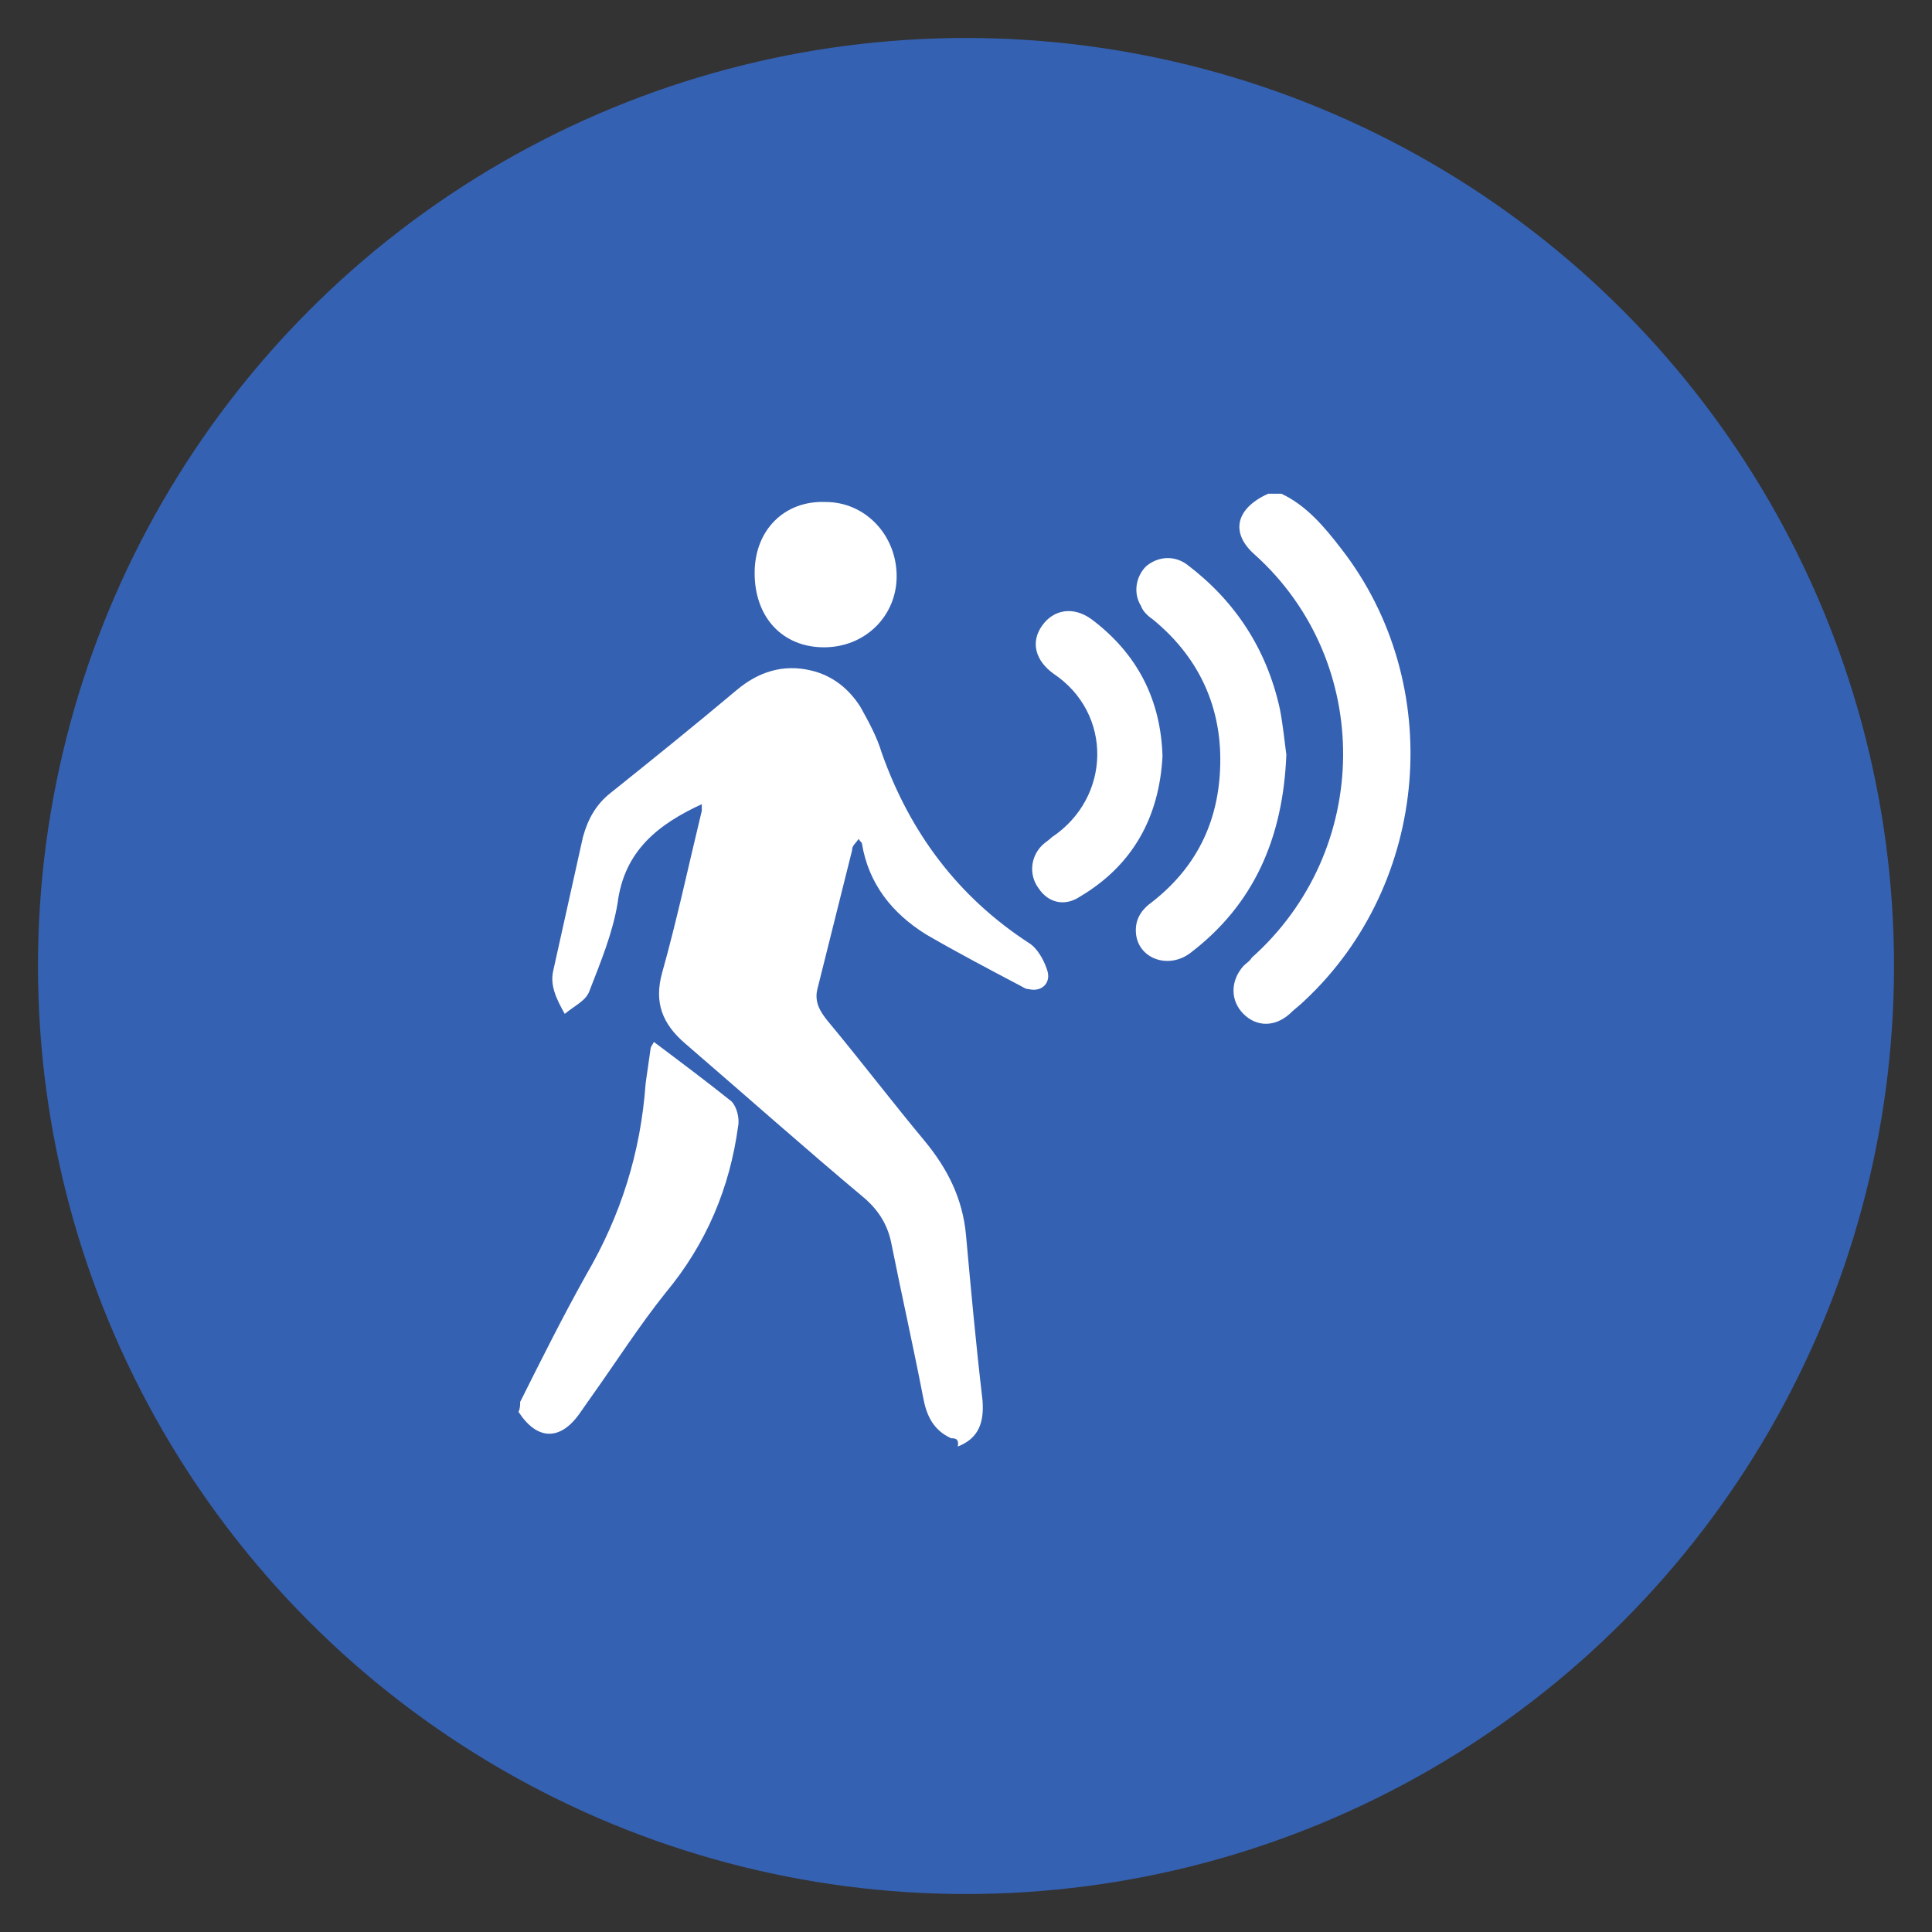 <?xml version="1.0" encoding="utf-8"?>
<!-- Generator: Adobe Illustrator 22.1.0, SVG Export Plug-In . SVG Version: 6.00 Build 0)  -->
<svg version="1.1" id="Layer_1" xmlns="http://www.w3.org/2000/svg" xmlns:xlink="http://www.w3.org/1999/xlink" x="0px" y="0px"
	 viewBox="0 0 117 117" style="enable-background:new 0 0 117 117;" xml:space="preserve">
<rect x="0" y="0" width="117" height="117" fill="#333333" stroke="none"/>
<style type="text/css">
	.st0{fill:#3561B2;}
	.st1{fill:#FFFFFF;}
</style>
<circle class="st0" cx="58.5" cy="58.5" r="56.2"/>
<g id="WprQX3.tif">
	<g>
		<path class="st1" d="M57.6,87.1c-1.1-0.5-1.5-1.4-1.7-2.5c-0.6-3.1-1.3-6.2-1.9-9.2c-0.2-1.1-0.7-2-1.6-2.8
			c-3.7-3.1-7.3-6.3-10.9-9.4c-1.4-1.2-1.9-2.5-1.4-4.3c0.9-3.2,1.6-6.5,2.4-9.8c0-0.1,0-0.2,0-0.4c-2.6,1.2-4.7,2.8-5.1,6
			c-0.3,1.8-1,3.5-1.7,5.3c-0.2,0.6-0.9,0.9-1.5,1.4c-0.5-0.9-0.9-1.7-0.7-2.6c0.6-2.7,1.2-5.4,1.8-8.1c0.3-1.1,0.8-2,1.7-2.7
			c2.5-2,5.1-4.1,7.6-6.2c1.3-1.1,2.8-1.6,4.5-1.2c1.3,0.3,2.3,1.1,3,2.2c0.5,0.9,1,1.8,1.3,2.8c1.7,4.8,4.6,8.7,8.9,11.5
			c0.5,0.3,0.9,1,1.1,1.6c0.3,0.8-0.3,1.4-1.1,1.2c-0.2,0-0.3-0.1-0.5-0.2c-1.9-1-3.8-2-5.7-3.1c-2.1-1.3-3.5-3.1-3.9-5.5
			c0-0.1-0.1-0.1-0.2-0.3c-0.2,0.3-0.4,0.4-0.4,0.7c-0.7,2.8-1.4,5.6-2.1,8.4c-0.2,0.8,0.2,1.4,0.6,1.9c2,2.4,3.9,4.9,5.9,7.3
			c1.4,1.7,2.3,3.5,2.5,5.7c0.3,3.3,0.6,6.6,1,10c0.1,1.3-0.2,2.3-1.5,2.8C58.1,87.1,57.8,87.1,57.6,87.1z"/>
		<path class="st1" d="M77.6,29.9c1.5,0.7,2.6,2,3.6,3.3c6.4,8.2,5.4,20.3-2.2,27.4c-0.3,0.3-0.6,0.5-0.9,0.8c-0.9,0.8-2,0.8-2.8,0
			c-0.8-0.8-0.8-2,0-2.9c0.2-0.2,0.4-0.3,0.5-0.5c7.3-6.5,7.4-17.9,0.2-24.4c-1.5-1.3-1.2-2.8,0.8-3.7
			C77.2,29.9,77.4,29.9,77.6,29.9z"/>
		<path class="st1" d="M31.5,84.9c1.3-2.6,2.6-5.2,4-7.7c2.1-3.6,3.3-7.4,3.6-11.6c0.1-0.7,0.2-1.4,0.3-2.1c0-0.1,0.1-0.2,0.2-0.4
			c1.6,1.2,3.2,2.4,4.7,3.6c0.3,0.3,0.5,1,0.4,1.5c-0.5,3.7-1.9,7.1-4.4,10.1c-1.6,2-3,4.2-4.5,6.3c-0.2,0.3-0.5,0.7-0.7,1
			c-1.2,1.7-2.6,1.6-3.7-0.1C31.5,85.3,31.5,85.1,31.5,84.9z"/>
		<path class="st1" d="M77.9,45.7c-0.2,5.1-2,9.1-5.8,12c-1.3,1-3.1,0.4-3.3-1.1c-0.1-0.9,0.3-1.5,1-2c2.8-2.2,4.1-5.1,4.1-8.6
			c0-3.4-1.4-6.3-4.1-8.5c-0.3-0.2-0.6-0.5-0.7-0.8c-0.5-0.8-0.3-1.8,0.3-2.4c0.7-0.6,1.7-0.7,2.5-0.1c2.9,2.2,4.8,5.1,5.6,8.7
			C77.7,43.9,77.8,45,77.9,45.7z"/>
		<path class="st1" d="M70.4,45.8c-0.2,3.7-1.8,6.6-5,8.5c-0.9,0.6-1.9,0.4-2.5-0.5c-0.6-0.8-0.5-1.9,0.2-2.6
			c0.2-0.2,0.4-0.3,0.6-0.5c3.6-2.4,3.7-7.5,0.1-9.9c-1.1-0.8-1.4-1.9-0.7-2.9c0.7-1,1.9-1.2,3-0.4C68.9,39.6,70.3,42.4,70.4,45.8z"
			/>
		<path class="st1" d="M49.9,39.2c-2.5,0-4.2-1.8-4.2-4.5c0-2.6,1.8-4.4,4.3-4.3c2.4,0,4.3,2,4.3,4.5C54.3,37.3,52.4,39.2,49.9,39.2
			z"/>
	</g>
</g>
</svg>
